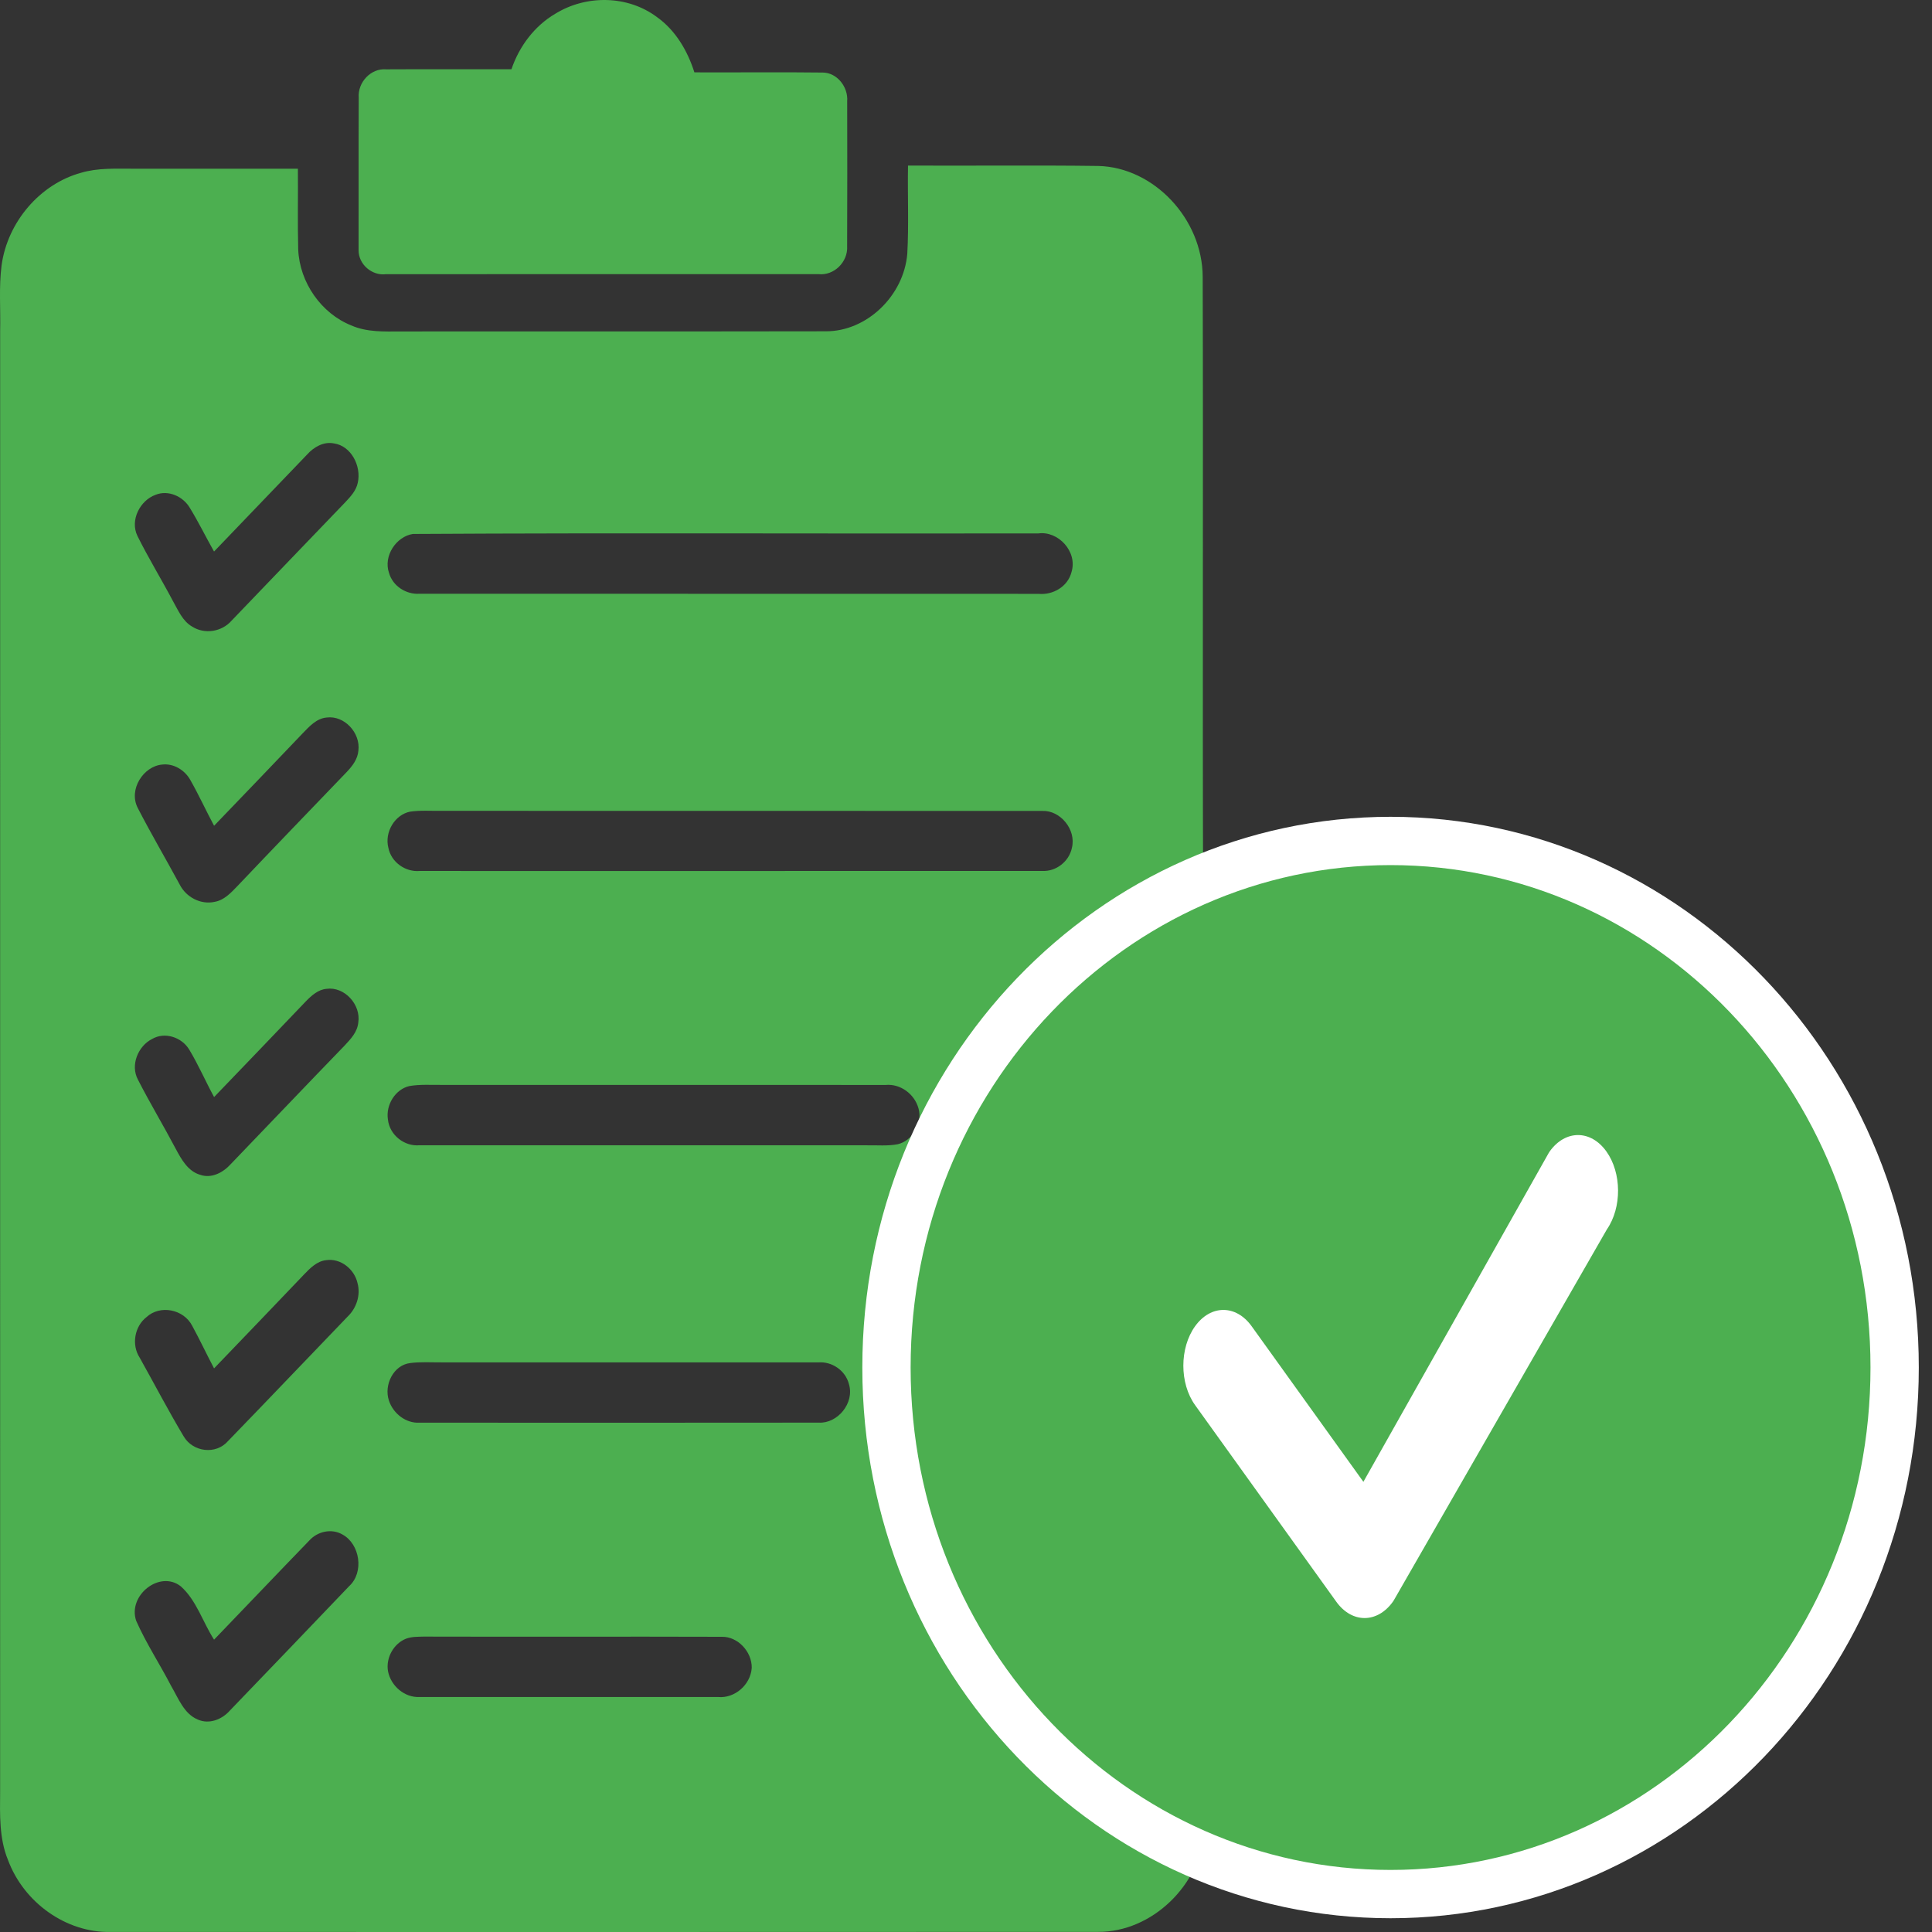 <svg width="80" height="80" viewBox="0 0 80 80" fill="none" xmlns="http://www.w3.org/2000/svg">
<rect x="0" y="0" width="80" height="80" fill="#333333" stroke="none"/>
<g clip-path="url(#clip0_1203_278)">
<path fill-rule="evenodd" clip-rule="evenodd" d="M22.992 0.57C24.271 -0.22 25.993 -0.204 27.211 0.713C27.969 1.254 28.469 2.098 28.753 2.996C30.523 3.004 32.293 2.982 34.062 3.004C34.654 3.003 35.128 3.595 35.08 4.198C35.083 6.195 35.088 8.193 35.078 10.19C35.12 10.854 34.524 11.424 33.893 11.351C27.924 11.353 21.953 11.35 15.982 11.353C15.416 11.429 14.835 10.954 14.848 10.343C14.854 8.245 14.843 6.147 14.854 4.05C14.805 3.398 15.366 2.819 15.988 2.871C17.718 2.861 19.448 2.871 21.178 2.868C21.502 1.91 22.14 1.07 22.992 0.57Z" fill="#4CAF50"/>
<path fill-rule="evenodd" clip-rule="evenodd" d="M37.599 6.856C40.225 6.869 42.852 6.837 45.477 6.872C47.778 6.927 49.793 9.065 49.801 11.466C49.826 19.982 49.789 28.498 49.819 37.014C49.897 75.771 49.966 74.297 49.897 75.771C49.708 78.075 47.69 80.006 45.469 79.995C31.837 80.004 18.204 79.998 4.571 79.998C2.744 80.035 0.983 78.785 0.327 77.008C-0.035 76.124 -0.003 75.144 0.005 74.201C0.006 54.035 0.005 33.867 0.006 13.699C0.028 12.798 -0.051 11.889 0.065 10.991C0.31 9.184 1.665 7.617 3.355 7.155C4.054 6.946 4.787 6.988 5.505 6.986C7.781 6.988 10.059 6.986 12.335 6.986C12.346 8.098 12.319 9.211 12.348 10.323C12.403 11.7 13.308 12.978 14.538 13.472C15.19 13.761 15.911 13.728 16.606 13.725C22.467 13.718 28.33 13.729 34.191 13.718C35.879 13.729 37.421 12.26 37.569 10.51C37.636 9.294 37.577 8.074 37.599 6.856L37.599 6.856ZM12.713 18.825C11.431 20.163 10.149 21.502 8.863 22.838C8.525 22.241 8.223 21.621 7.865 21.037C7.581 20.548 6.962 20.276 6.439 20.49C5.804 20.719 5.371 21.536 5.692 22.194C6.144 23.105 6.675 23.97 7.15 24.868C7.372 25.257 7.556 25.718 7.957 25.946C8.473 26.277 9.186 26.163 9.591 25.698C11.162 24.068 12.723 22.427 14.295 20.799C14.513 20.566 14.747 20.32 14.815 19.988C14.97 19.296 14.538 18.461 13.829 18.361C13.403 18.275 12.996 18.508 12.713 18.825H12.713ZM17.098 22.11C16.411 22.213 15.863 23.021 16.109 23.726C16.269 24.281 16.829 24.622 17.372 24.586C25.916 24.591 34.461 24.585 43.006 24.59C43.589 24.646 44.216 24.3 44.37 23.684C44.627 22.836 43.812 21.975 42.998 22.088C34.365 22.105 25.729 22.059 17.098 22.11L17.098 22.11ZM12.527 30.372C11.311 31.65 10.087 32.921 8.865 34.193C8.528 33.566 8.233 32.916 7.881 32.298C7.65 31.883 7.187 31.606 6.723 31.658C5.939 31.722 5.314 32.691 5.701 33.45C6.253 34.523 6.866 35.563 7.439 36.623C7.707 37.159 8.323 37.472 8.892 37.342C9.274 37.276 9.553 36.978 9.814 36.708C11.322 35.12 12.841 33.545 14.357 31.967C14.587 31.724 14.809 31.44 14.84 31.087C14.936 30.338 14.249 29.616 13.53 29.711C13.108 29.745 12.808 30.081 12.527 30.372H12.527ZM16.98 33.609C16.349 33.735 15.916 34.456 16.081 35.104C16.2 35.709 16.792 36.114 17.371 36.065C25.97 36.063 34.571 36.069 43.17 36.063C43.725 36.092 44.269 35.677 44.386 35.106C44.572 34.346 43.9 33.548 43.162 33.579C34.876 33.574 26.589 33.579 18.303 33.575C17.862 33.582 17.417 33.545 16.98 33.609V33.609ZM12.667 41.461C11.403 42.785 10.135 44.108 8.865 45.427C8.511 44.777 8.216 44.092 7.835 43.461C7.522 42.944 6.82 42.716 6.298 43.022C5.721 43.31 5.384 44.104 5.715 44.712C6.209 45.679 6.77 46.609 7.277 47.57C7.511 48.009 7.787 48.502 8.286 48.645C8.757 48.812 9.243 48.553 9.561 48.197C11.133 46.563 12.696 44.92 14.274 43.29C14.521 43.025 14.795 42.737 14.835 42.349C14.956 41.588 14.251 40.84 13.519 40.946C13.175 40.975 12.903 41.219 12.667 41.461H12.667ZM16.956 44.97C16.376 45.1 15.97 45.742 16.062 46.35C16.129 47.005 16.752 47.48 17.369 47.423C23.546 47.425 29.723 47.422 35.899 47.425C36.324 47.417 36.754 47.461 37.174 47.38C37.779 47.235 38.208 46.534 38.035 45.903C37.87 45.297 37.281 44.87 36.677 44.925C30.55 44.923 24.424 44.926 18.297 44.923C17.851 44.928 17.399 44.894 16.956 44.97V44.97ZM12.572 52.792C11.34 54.086 10.101 55.373 8.864 56.662C8.556 56.078 8.275 55.478 7.959 54.899C7.607 54.212 6.63 54.017 6.067 54.538C5.573 54.918 5.434 55.685 5.786 56.221C6.392 57.304 6.969 58.411 7.605 59.476C7.989 60.131 8.943 60.247 9.442 59.671C11.102 57.96 12.743 56.232 14.396 54.516C14.755 54.173 14.94 53.636 14.806 53.139C14.678 52.546 14.098 52.094 13.513 52.18C13.122 52.217 12.834 52.519 12.571 52.792H12.572ZM16.985 56.442C16.298 56.519 15.886 57.343 16.105 57.996C16.285 58.541 16.814 58.942 17.372 58.91C22.884 58.911 28.395 58.916 33.906 58.908C34.677 58.952 35.393 58.102 35.152 57.31C35.006 56.744 34.446 56.372 33.893 56.414C28.694 56.411 23.495 56.414 18.295 56.413C17.859 56.416 17.419 56.385 16.985 56.441L16.985 56.442ZM12.803 63.794C11.483 65.156 10.179 66.531 8.864 67.895C8.395 67.168 8.136 66.263 7.485 65.686C6.618 65.003 5.28 66.06 5.639 67.114C6.053 68.05 6.618 68.906 7.087 69.812C7.386 70.32 7.616 70.965 8.189 71.202C8.655 71.411 9.186 71.205 9.516 70.833C11.164 69.118 12.814 67.403 14.457 65.68C15.087 65.106 14.905 63.933 14.18 63.54C13.73 63.279 13.146 63.41 12.803 63.794H12.803ZM16.822 67.852C16.311 68.045 15.967 68.642 16.067 69.204C16.186 69.818 16.761 70.301 17.368 70.269C21.493 70.273 25.617 70.269 29.74 70.27C30.415 70.333 31.081 69.77 31.128 69.06C31.137 68.386 30.544 67.764 29.895 67.776C25.777 67.762 21.661 67.78 17.544 67.768C17.302 67.776 17.052 67.767 16.822 67.852V67.852Z" fill="#4CAF50"/>
<path d="M78.453 56.626C78.453 68.708 69.069 78.43 57.58 78.43C46.091 78.43 36.707 68.708 36.707 56.626C36.707 44.545 46.091 34.822 57.58 34.822C69.069 34.822 78.453 44.545 78.453 56.626Z" fill="#4CAF50" stroke="white" stroke-width="2" stroke-miterlimit="22.926"/>
<path d="M64.171 47.676C64.818 46.775 65.868 46.775 66.515 47.676C67.154 48.566 67.162 50.002 66.538 50.906L57.717 66.261C57.704 66.283 57.691 66.304 57.676 66.324C57.029 67.225 55.98 67.225 55.333 66.324L49.485 58.181C48.838 57.28 48.838 55.819 49.485 54.918C50.133 54.016 51.182 54.016 51.829 54.918L56.455 61.359L64.127 47.745C64.141 47.721 64.155 47.698 64.171 47.676Z" fill="white"/>
</g>
<defs>
<clipPath id="clip0_1203_278">
<rect width="80" height="80" fill="white"/>
</clipPath>
</defs>
</svg>
